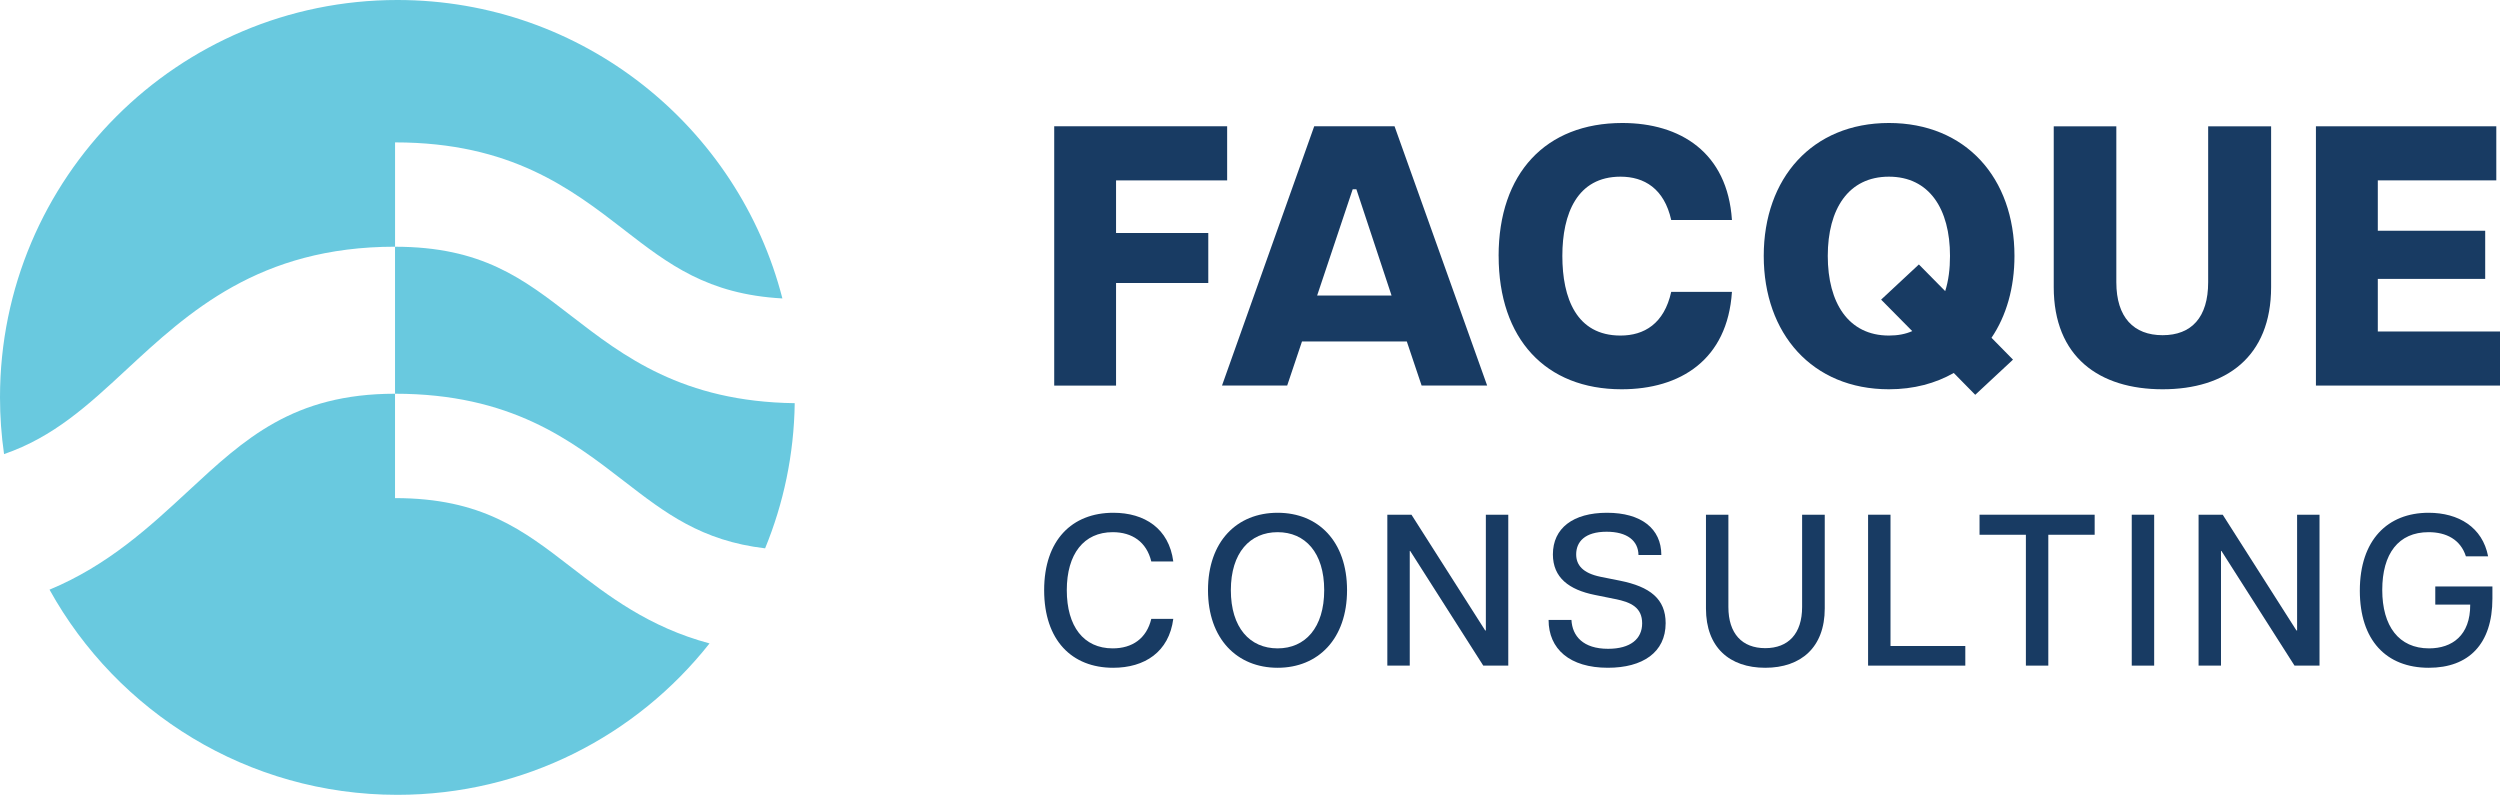 <?xml version="1.0" encoding="UTF-8"?>
<svg xmlns="http://www.w3.org/2000/svg" id="b" data-name="Layer 2" viewBox="0 0 695.78 221.21">
  <defs>
    <style>
      .d {
        fill: #183b63;
      }

      .d, .e {
        stroke-width: 0px;
      }

      .e {
        fill: #69c9df;
      }
    </style>
  </defs>
  <g id="c" data-name="horizontal">
    <g>
      <g>
        <path class="e" d="M173.74,64c12.38,9.57,23.2,17.91,44.01,19.06C205.5,35.3,162.18,0,110.6,0,49.52,0,0,49.52,0,110.6c0,5.36.39,10.62,1.13,15.78,13.81-4.75,23.4-13.63,33.95-23.41,17.35-16.08,37.01-34.31,74.87-34.31v-29.03c32.26,0,49.01,12.94,63.8,24.36Z"></path>
        <path class="e" d="M158.92,157.83c-13.33-10.3-24.85-19.2-48.98-19.2v-29.05c-28.32,0-41.83,12.51-57.48,27.02-10.75,9.96-22.38,20.74-38.68,27.51,18.86,34.05,55.14,57.1,96.82,57.1,35.23,0,66.61-16.48,86.87-42.14-16.9-4.53-28.21-13.25-38.55-21.24Z"></path>
        <path class="e" d="M212.94,152.6c5.13-12.48,8.04-26.11,8.24-40.39-31.25-.41-47.72-13.11-62.26-24.34-13.33-10.3-24.85-19.2-48.98-19.2v40.91c32.26,0,49.01,12.96,63.8,24.38,11.39,8.8,21.47,16.57,39.2,18.65Z"></path>
      </g>
      <g>
        <g>
          <path class="d" d="M293.39,35.15h48.14v15.05h-30.92v14.64h25.67v13.92h-25.67v28.55h-17.21V35.15Z"></path>
          <path class="d" d="M365.75,35.15h22.37l25.77,72.15h-18.24l-4.12-12.27h-29.17l-4.12,12.27h-18.14l25.66-72.15ZM387.29,82.26l-9.79-29.58h-1.03l-9.9,29.58h20.72Z"></path>
          <path class="d" d="M417.08,71.23c0-22.99,13.09-37,34.43-37,16.08,0,29.27,8.14,30.51,27h-16.9c-1.96-8.76-7.52-12.06-14.12-12.06-12.06,0-16.18,10.31-16.18,22.06s3.92,22.16,16.18,22.16c6.6,0,12.16-3.3,14.12-12.16h16.9c-1.24,18.97-14.43,27.11-30.71,27.11-21.13,0-34.22-14.02-34.22-37.11Z"></path>
          <path class="d" d="M543.75,103.8c-5.05,2.89-11.13,4.54-18.04,4.54-21.34,0-34.84-15.46-34.84-37.11s13.5-37,34.84-37,34.94,15.25,34.94,37c0,8.86-2.27,16.7-6.39,22.78l5.98,6.08-10.51,9.79-5.98-6.08ZM525.71,93.39c2.47,0,4.64-.41,6.49-1.24l-8.66-8.76,10.51-9.79,7.32,7.42c.93-2.89,1.34-6.18,1.34-9.79,0-13.09-5.77-22.06-17.01-22.06s-17.01,8.97-17.01,22.06,5.77,22.16,17.01,22.16Z"></path>
          <path class="d" d="M571.58,79.89v-44.73h17.42v43.39c0,9.79,4.84,14.74,12.88,14.74s12.68-4.95,12.68-14.74v-43.39h17.52v44.73c0,19.48-12.58,28.45-30.2,28.45s-30.3-8.97-30.3-28.45Z"></path>
          <path class="d" d="M644.55,35.15h50.2v15.05h-32.98v14.02h29.89v13.4h-29.89v14.64h34.01v15.05h-51.23V35.15Z"></path>
        </g>
        <g>
          <path class="d" d="M290.6,164.25c0-13.92,7.74-21.54,19.26-21.54,8.7,0,15.48,4.38,16.68,13.56h-6.12c-1.32-5.46-5.34-8.16-10.74-8.16-8.04,0-12.78,6.06-12.78,16.14s4.68,16.2,12.78,16.2c5.4,0,9.42-2.7,10.74-8.22h6.12c-1.2,9.24-7.98,13.62-16.74,13.62-11.46,0-19.2-7.62-19.2-21.6Z"></path>
          <path class="d" d="M336.2,164.25c0-13.56,8.04-21.54,19.38-21.54s19.32,7.98,19.32,21.54-8.04,21.6-19.32,21.6-19.38-8.04-19.38-21.6ZM355.58,180.45c7.68,0,12.96-5.76,12.96-16.2s-5.28-16.14-12.96-16.14-13.02,5.7-13.02,16.14,5.28,16.2,13.02,16.2Z"></path>
          <path class="d" d="M386.11,143.25h6.72l20.52,32.22h.18v-32.22h6.24v42h-6.96l-20.34-31.92h-.12v31.92h-6.24v-42Z"></path>
          <path class="d" d="M430.99,172.53h6.36c.24,4.5,3.24,8.04,10.2,8.04,6.24,0,9.48-2.76,9.48-7.08s-2.94-5.88-7.56-6.78l-5.64-1.14c-7.14-1.44-11.64-4.8-11.64-11.28,0-7.26,5.58-11.58,15.06-11.58s15.12,4.38,15.12,11.76h-6.36c-.06-3.96-3.12-6.48-8.88-6.48-6.06,0-8.46,2.82-8.46,6.3,0,2.94,1.8,5.22,6.78,6.24l5.4,1.08c8.4,1.68,12.72,5.1,12.72,11.82,0,8.16-6.42,12.42-16.08,12.42-10.62,0-16.5-5.22-16.5-13.32Z"></path>
          <path class="d" d="M474.79,169.35v-26.1h6.24v25.68c0,7.44,3.84,11.46,10.26,11.46s10.26-4.02,10.26-11.46v-25.68h6.3v26.1c0,10.8-6.6,16.5-16.56,16.5s-16.5-5.7-16.5-16.5Z"></path>
          <path class="d" d="M519.91,143.25h6.24v36.54h20.82v5.46h-27.06v-42Z"></path>
          <path class="d" d="M563.83,148.83h-12.9v-5.58h32.04v5.58h-12.9v36.42h-6.24v-36.42Z"></path>
          <path class="d" d="M593.29,143.25h6.24v42h-6.24v-42Z"></path>
          <path class="d" d="M611.89,143.25h6.72l20.52,32.22h.18v-32.22h6.24v42h-6.96l-20.34-31.92h-.12v31.92h-6.24v-42Z"></path>
          <path class="d" d="M656.77,164.37c0-14.1,7.74-21.66,19.14-21.66,8.34,0,15,4.02,16.56,12.12h-6.18c-1.5-4.68-5.46-6.72-10.38-6.72-8.4,0-12.9,6-12.9,16.08s4.62,16.26,13.02,16.26c6.42,0,11.52-3.6,11.46-12.18h-9.72v-5.04h15.9v3.36c0,12.66-6.6,19.26-17.7,19.26-11.88,0-19.2-7.68-19.2-21.48Z"></path>
        </g>
      </g>
    </g>
  </g>
</svg>
